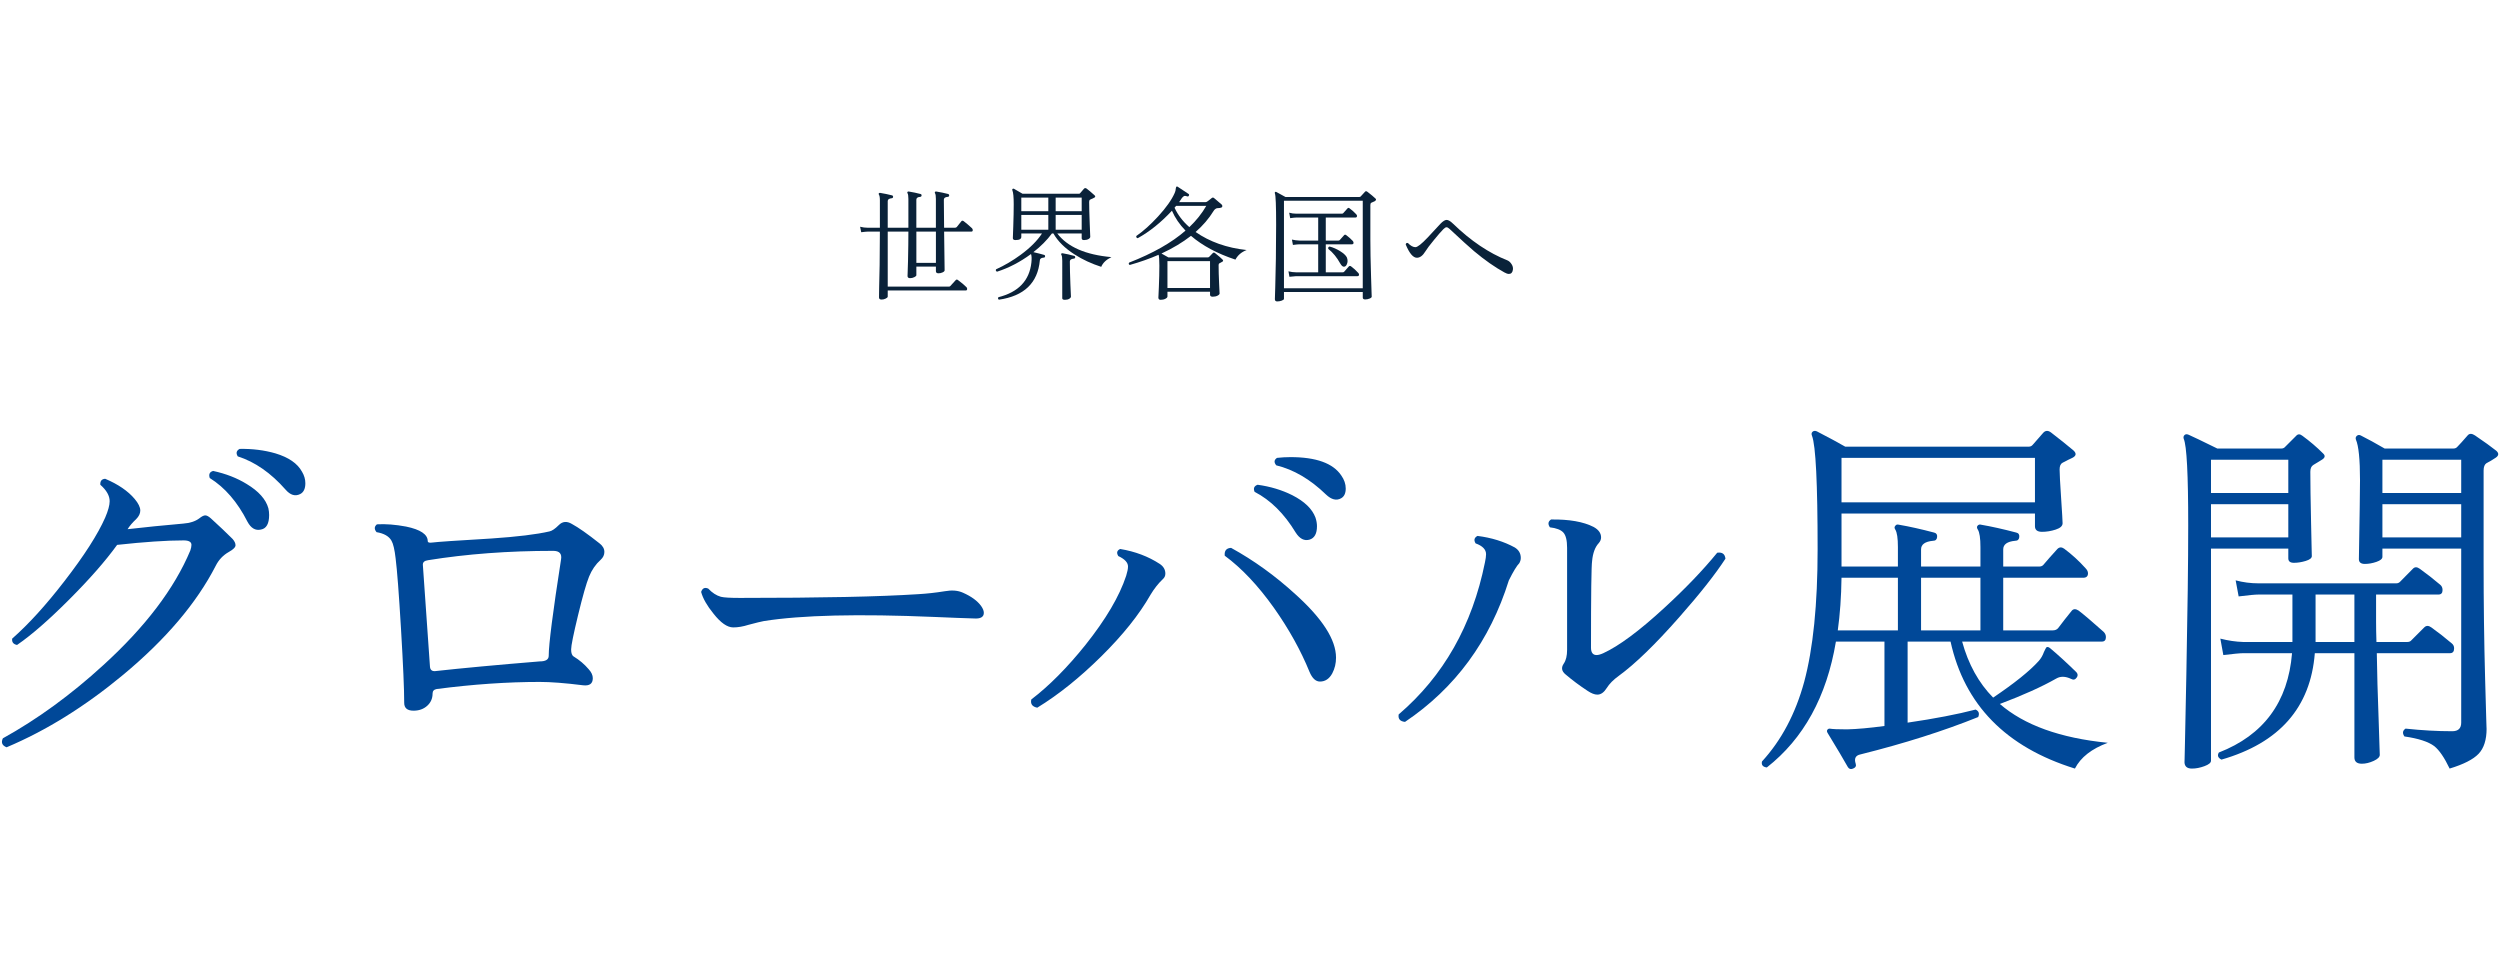 <?xml version="1.0" encoding="utf-8"?>
<!-- Generator: Adobe Illustrator 15.0.2, SVG Export Plug-In  -->
<!DOCTYPE svg PUBLIC "-//W3C//DTD SVG 1.1//EN" "http://www.w3.org/Graphics/SVG/1.1/DTD/svg11.dtd">
<svg version="1.1"
	 xmlns="http://www.w3.org/2000/svg" xmlns:xlink="http://www.w3.org/1999/xlink" xmlns:a="http://ns.adobe.com/AdobeSVGViewerExtensions/3.0/"
	 x="0px" y="0px" width="482px" height="185px" viewBox="0 0 482 185" overflow="visible" enable-background="new 0 0 482 185"
	 xml:space="preserve">
<defs>
</defs>
<path fill="#004898" d="M44.832,103.901c0.384,0.432,0.576,0.84,0.576,1.224c0,0.385-0.433,0.816-1.296,1.296
	c-1.105,0.625-1.944,1.512-2.521,2.664c-3.696,7.2-9.647,14.209-17.855,21.024c-7.345,6.096-14.832,10.753-22.465,13.968
	c-0.863-0.337-1.104-0.912-0.72-1.729c6.671-3.695,13.128-8.398,19.368-14.111c8.111-7.392,13.703-14.76,16.776-22.104
	c0.144-0.432,0.216-0.792,0.216-1.08c0-0.575-0.504-0.863-1.513-0.863c-3.265,0-7.536,0.288-12.815,0.863
	c-2.257,3.121-5.353,6.649-9.288,10.584c-3.937,3.937-7.272,6.841-10.008,8.712c-0.721-0.144-1.033-0.551-0.937-1.224
	c3.168-2.783,6.527-6.479,10.08-11.088c3.791-4.896,6.408-8.976,7.849-12.24c0.575-1.343,0.863-2.399,0.863-3.168
	c0-1.055-0.601-2.111-1.8-3.168c-0.048-0.72,0.264-1.104,0.937-1.152c2.495,1.057,4.392,2.353,5.688,3.889
	c0.72,0.864,1.08,1.608,1.08,2.231c0,0.576-0.265,1.129-0.792,1.656c-0.72,0.673-1.272,1.321-1.656,1.944
	c3.312-0.384,6.888-0.744,10.729-1.08c1.296-0.096,2.327-0.433,3.096-1.008c0.479-0.384,0.864-0.576,1.152-0.576
	s0.647,0.192,1.08,0.576C42.24,101.38,43.632,102.702,44.832,103.901z M51.744,97.997c0.096,0.432,0.144,0.864,0.144,1.296
	c0,1.681-0.528,2.617-1.584,2.808c-1.057,0.241-1.92-0.263-2.592-1.512c-1.921-3.791-4.345-6.599-7.272-8.424
	c-0.24-0.72-0.024-1.176,0.648-1.368c2.448,0.529,4.608,1.368,6.479,2.521C49.872,94.709,51.264,96.269,51.744,97.997z
	 M58.224,90.941c0.433,0.72,0.648,1.465,0.648,2.231c0,1.057-0.337,1.753-1.008,2.088c-0.961,0.48-1.897,0.192-2.809-0.863
	c-2.833-3.216-5.903-5.352-9.216-6.408c-0.385-0.623-0.265-1.104,0.36-1.44c2.447-0.047,4.752,0.241,6.912,0.864
	C55.655,88.181,57.359,89.357,58.224,90.941z"/>
<path fill="#004898" d="M115.803,107.932c-0.961,0.864-1.705,1.944-2.232,3.24c-0.528,1.296-1.236,3.78-2.124,7.452
	c-0.889,3.672-1.332,5.868-1.332,6.588s0.168,1.177,0.504,1.368c1.104,0.673,2.063,1.488,2.88,2.448
	c0.528,0.576,0.792,1.151,0.792,1.728c0,1.057-0.624,1.513-1.872,1.368c-3.455-0.432-6.24-0.647-8.352-0.647
	c-6.24,0-12.864,0.456-19.872,1.367c-0.528,0.097-0.792,0.385-0.792,0.864c0,0.961-0.349,1.753-1.044,2.376
	c-0.696,0.624-1.572,0.937-2.628,0.937c-1.2,0-1.8-0.505-1.8-1.513c0-2.592-0.205-7.319-0.612-14.184
	c-0.408-6.863-0.756-11.424-1.044-13.68c-0.192-1.68-0.457-2.809-0.792-3.385c-0.48-0.863-1.44-1.415-2.88-1.655
	c-0.48-0.576-0.457-1.08,0.072-1.513c1.68-0.096,3.551,0.049,5.615,0.433c2.783,0.575,4.177,1.512,4.177,2.808
	c0,0.241,0.239,0.337,0.72,0.288c1.104-0.144,4.943-0.407,11.52-0.792c4.992-0.335,8.736-0.792,11.232-1.368
	c0.479-0.096,1.08-0.504,1.8-1.224c0.72-0.721,1.56-0.792,2.521-0.216c1.247,0.672,3.023,1.92,5.327,3.743
	c0.624,0.48,0.937,1.033,0.937,1.656C116.522,106.997,116.281,107.5,115.803,107.932z M108.17,107.861
	c0.191-1.104-0.312-1.656-1.512-1.656c-8.64,0-16.68,0.601-24.12,1.8c-0.72,0.097-1.056,0.408-1.008,0.937
	c0.433,5.952,0.888,12.48,1.368,19.584c0.047,0.624,0.384,0.912,1.008,0.863c5.231-0.575,11.952-1.199,20.16-1.872
	c1.152,0,1.728-0.359,1.728-1.079C105.794,124.229,106.586,118.038,108.17,107.861z"/>
<path fill="#004898" d="M189.178,116.861c0.335,0.48,0.504,0.912,0.504,1.296c0,0.816-0.648,1.177-1.944,1.08
	c-1.776-0.048-4.296-0.145-7.56-0.288c-14.688-0.623-25.657-0.36-32.904,0.792c-0.529,0.097-1.512,0.336-2.952,0.72
	c-1.057,0.337-2.041,0.504-2.952,0.504c-1.151,0-2.424-0.888-3.815-2.664c-1.249-1.535-2.041-2.927-2.376-4.176
	c0.239-0.72,0.695-0.936,1.367-0.647c0.768,0.816,1.584,1.344,2.448,1.584c0.576,0.144,1.8,0.216,3.672,0.216
	c15.6,0,27.048-0.24,34.345-0.721c1.68-0.095,3.407-0.287,5.184-0.575c1.344-0.24,2.495-0.145,3.456,0.288
	C187.28,114.989,188.457,115.853,189.178,116.861z"/>
<path fill="#004898" d="M224.177,111.676c-0.864,0.817-1.656,1.825-2.376,3.024c-2.16,3.792-5.317,7.74-9.468,11.844
	c-4.152,4.104-8.27,7.405-12.349,9.9c-0.961-0.191-1.344-0.721-1.151-1.584c3.456-2.64,6.936-6.144,10.439-10.513
	c3.936-4.942,6.552-9.383,7.849-13.319c0.239-0.768,0.359-1.368,0.359-1.8c0-0.768-0.624-1.44-1.872-2.017
	c-0.385-0.623-0.264-1.08,0.36-1.368c2.88,0.48,5.424,1.44,7.632,2.88c0.72,0.48,1.08,1.105,1.08,1.872
	C224.681,111.029,224.512,111.388,224.177,111.676z M257.585,126.796c0,1.104-0.241,2.113-0.721,3.024
	c-0.575,1.057-1.367,1.584-2.376,1.584c-0.816,0-1.488-0.623-2.016-1.872c-1.681-4.128-3.96-8.231-6.84-12.312
	c-3.072-4.319-6.24-7.679-9.504-10.08c-0.097-0.959,0.312-1.463,1.224-1.512c4.367,2.401,8.496,5.377,12.384,8.928
	C254.968,119.261,257.585,123.34,257.585,126.796z M253.625,99.796c0.19,0.576,0.288,1.129,0.288,1.656
	c0,1.44-0.48,2.304-1.44,2.592c-1.008,0.288-1.896-0.167-2.664-1.368c-2.208-3.646-4.849-6.264-7.92-7.848
	c-0.288-0.672-0.097-1.127,0.576-1.368c2.448,0.337,4.68,1.008,6.695,2.017C251.512,96.677,253,98.117,253.625,99.796z
	 M258.593,91.661c0.576,0.816,0.864,1.656,0.864,2.52c0,0.913-0.288,1.537-0.864,1.872c-0.912,0.529-1.896,0.288-2.952-0.72
	c-3.024-2.927-6.217-4.799-9.576-5.616c-0.48-0.576-0.432-1.055,0.145-1.439c0.863-0.096,1.728-0.145,2.592-0.145
	C253.744,88.132,257.009,89.309,258.593,91.661z"/>
<path fill="#004898" d="M292.922,108.581c-0.48,0.48-1.152,1.584-2.016,3.312c-3.648,11.663-10.321,20.761-20.017,27.287
	c-0.961-0.096-1.368-0.575-1.224-1.439c8.64-7.392,14.184-17.16,16.632-29.304c0.144-0.672,0.216-1.199,0.216-1.584
	c0-0.912-0.673-1.608-2.016-2.089c-0.385-0.623-0.265-1.104,0.359-1.439c2.688,0.336,5.088,1.08,7.2,2.231
	c0.768,0.48,1.152,1.152,1.152,2.017C293.21,107.909,293.113,108.246,292.922,108.581z M332.666,107.716
	c-1.969,3.024-4.944,6.793-8.928,11.305c-4.608,5.232-8.496,9-11.664,11.304c-1.009,0.72-1.776,1.501-2.305,2.34
	c-0.528,0.841-1.128,1.26-1.8,1.26c-0.528,0-1.151-0.239-1.872-0.72c-1.536-1.008-2.952-2.063-4.248-3.168
	c-0.769-0.623-0.889-1.319-0.359-2.088c0.432-0.623,0.647-1.512,0.647-2.664v-19.656c0-1.439-0.24-2.423-0.72-2.952
	c-0.48-0.527-1.345-0.863-2.592-1.008c-0.433-0.623-0.36-1.127,0.216-1.512c3.503-0.048,6.239,0.432,8.208,1.439
	c0.96,0.529,1.439,1.201,1.439,2.017c0,0.385-0.144,0.744-0.432,1.08c-0.72,0.769-1.152,1.92-1.296,3.456
	c-0.144,0.863-0.216,6.433-0.216,16.704c0,0.96,0.359,1.439,1.08,1.439c0.335,0,0.767-0.119,1.296-0.36
	c3.023-1.392,6.936-4.295,11.735-8.712c4.032-3.695,7.44-7.247,10.225-10.655C332.041,106.42,332.569,106.805,332.666,107.716z"/>
<path fill="#004898" d="M406.38,143.212c-3.121,1.152-5.232,2.809-6.336,4.968c-13.297-4.128-21.288-12.287-23.977-24.479h-8.279
	v15.624c5.23-0.768,9.6-1.607,13.104-2.521c0.623,0.288,0.792,0.769,0.504,1.44c-6.672,2.688-14.232,5.087-22.68,7.2
	c-0.961,0.191-1.272,0.792-0.937,1.8c0.145,0.432-0.024,0.743-0.504,0.936c-0.432,0.191-0.768,0.096-1.008-0.287
	c-0.72-1.297-2.016-3.481-3.888-6.553c-0.192-0.288-0.192-0.527,0-0.72c0.096-0.096,0.216-0.144,0.36-0.144
	c0.527,0.097,1.655,0.144,3.384,0.144c1.919-0.047,4.319-0.264,7.2-0.648v-16.271h-9.36c-1.776,10.608-6.217,18.696-13.32,24.264
	c-0.769-0.097-1.08-0.48-0.936-1.151c3.744-4.08,6.455-9.191,8.136-15.336c1.728-6.432,2.592-14.952,2.592-25.561
	c0-12.719-0.359-20.016-1.08-21.888c-0.144-0.336-0.107-0.6,0.108-0.792c0.216-0.191,0.491-0.216,0.828-0.072
	c2.495,1.296,4.319,2.28,5.472,2.952h35.353c0.335,0,0.6-0.119,0.792-0.36c0.479-0.527,1.151-1.296,2.016-2.304
	c0.432-0.479,0.936-0.504,1.512-0.072c1.68,1.296,3.12,2.448,4.32,3.456c0.623,0.576,0.551,1.057-0.216,1.44
	c-0.433,0.192-1.057,0.504-1.872,0.936c-0.385,0.192-0.576,0.625-0.576,1.296c0,0.769,0.096,2.592,0.288,5.473
	c0.191,2.88,0.288,4.512,0.288,4.896c0,0.529-0.444,0.937-1.332,1.224c-0.889,0.288-1.765,0.433-2.628,0.433
	c-0.913,0-1.368-0.36-1.368-1.08v-2.448h-37.296v10.225h10.872v-3.744c0-1.729-0.169-2.855-0.504-3.385
	c-0.192-0.287-0.192-0.527,0-0.72c0.144-0.239,0.383-0.312,0.72-0.216c1.968,0.336,4.224,0.841,6.768,1.512
	c0.433,0.097,0.624,0.385,0.576,0.864c-0.048,0.48-0.312,0.72-0.792,0.72c-1.536,0.145-2.304,0.696-2.304,1.656v3.312h11.448v-3.744
	c0-1.729-0.169-2.855-0.504-3.385c-0.192-0.287-0.217-0.527-0.072-0.72c0.191-0.239,0.432-0.312,0.72-0.216
	c1.968,0.336,4.224,0.841,6.769,1.512c0.432,0.097,0.623,0.385,0.575,0.864c-0.048,0.48-0.312,0.72-0.792,0.72
	c-1.536,0.145-2.304,0.696-2.304,1.656v3.312h6.912c0.335,0,0.6-0.096,0.792-0.288c0.768-0.911,1.68-1.944,2.736-3.097
	c0.383-0.383,0.815-0.407,1.296-0.071c1.487,1.104,2.854,2.352,4.104,3.743c0.335,0.337,0.504,0.673,0.504,1.009
	c0,0.575-0.312,0.863-0.936,0.863H386.22v10.152h9.504c0.479,0,0.84-0.144,1.08-0.432c0.864-1.152,1.729-2.256,2.592-3.312
	c0.336-0.432,0.792-0.455,1.368-0.072c1.008,0.769,2.615,2.137,4.824,4.104c0.288,0.288,0.432,0.624,0.432,1.008
	c0,0.576-0.264,0.864-0.792,0.864H378.3c1.199,4.368,3.191,7.969,5.976,10.8c4.128-2.783,7.057-5.136,8.784-7.056
	c0.433-0.479,0.768-1.056,1.008-1.729c0.24-0.527,0.407-0.839,0.504-0.936c0.191-0.096,0.433-0.023,0.721,0.216
	c1.439,1.2,3.119,2.736,5.04,4.608c0.288,0.336,0.312,0.672,0.071,1.008c-0.287,0.432-0.647,0.528-1.079,0.288
	c-1.105-0.528-2.064-0.552-2.881-0.072c-2.784,1.584-6.407,3.217-10.872,4.896C390.275,139.805,397.211,142.301,406.38,143.212z
	 M365.916,121.541v-10.152h-10.872c-0.049,3.648-0.288,7.033-0.72,10.152H365.916z M392.34,88.277h-37.296v8.567h37.296V88.277z
	 M381.828,121.541v-10.152H370.38v10.152H381.828z"/>
<path fill="#004898" d="M447.88,87.413c0.479,0.432,0.407,0.841-0.216,1.224c-0.192,0.097-0.744,0.433-1.656,1.009
	c-0.385,0.24-0.575,0.672-0.575,1.296c0,2.112,0.047,5.412,0.144,9.899c0.096,4.489,0.144,6.613,0.144,6.372
	c0,0.385-0.396,0.696-1.188,0.937s-1.548,0.359-2.268,0.359c-0.721,0-1.08-0.288-1.08-0.863v-1.872H426.28v40.896
	c0,0.384-0.421,0.731-1.26,1.044c-0.841,0.312-1.646,0.468-2.412,0.468c-0.961,0-1.44-0.432-1.44-1.296
	c0,0.96,0.119-4.631,0.36-16.775c0.239-12.144,0.36-21.768,0.36-28.872c0-9.792-0.288-15.336-0.864-16.632
	c-0.097-0.288-0.049-0.528,0.144-0.721c0.191-0.191,0.456-0.216,0.792-0.071c0.768,0.336,2.616,1.224,5.544,2.664h12.312
	c0.335,0,0.6-0.12,0.792-0.36c0.384-0.384,1.08-1.08,2.088-2.088c0.335-0.384,0.743-0.384,1.224,0
	C445.36,85.084,446.68,86.213,447.88,87.413z M441.185,95.044v-6.408H426.28v6.408H441.185z M441.185,103.613v-6.408H426.28v6.408
	H441.185z M472.72,124.061c0.288,0.24,0.433,0.552,0.433,0.936c0,0.624-0.265,0.936-0.792,0.936h-14.112
	c0.048,3.601,0.168,7.945,0.36,13.032c0.144,4.608,0.216,6.792,0.216,6.552c0,0.433-0.396,0.828-1.188,1.188s-1.548,0.54-2.268,0.54
	c-0.961,0-1.44-0.408-1.44-1.224v-20.089h-7.632c-0.816,10.465-6.816,17.304-18,20.521c-0.673-0.337-0.84-0.792-0.504-1.368
	c8.641-3.359,13.344-9.743,14.112-19.152h-9.36c-0.624,0-1.92,0.121-3.888,0.36l-0.576-3.168c1.487,0.385,2.952,0.601,4.393,0.648
	h9.504c0-0.336,0-0.648,0-0.937v-8.208h-6.553c-0.624,0-1.896,0.12-3.815,0.36l-0.576-3.096c1.44,0.384,2.903,0.575,4.392,0.575
	h26.568c0.288,0,0.527-0.096,0.72-0.288c1.296-1.296,2.124-2.135,2.484-2.52c0.36-0.384,0.803-0.384,1.332,0
	c1.343,0.961,2.664,1.992,3.96,3.096c0.288,0.241,0.432,0.576,0.432,1.008c0,0.576-0.264,0.864-0.792,0.864h-12.023v5.256
	c0,1.105,0.023,2.401,0.071,3.889h5.977c0.335,0,0.6-0.119,0.792-0.36l2.448-2.448c0.383-0.384,0.839-0.384,1.367,0
	C470.104,121.925,471.424,122.957,472.72,124.061z M453.928,123.773v-9.145h-7.487v9.145H453.928z M481.288,86.909
	c0.527,0.48,0.492,0.925-0.107,1.332c-0.602,0.408-1.188,0.756-1.765,1.044c-0.385,0.24-0.576,0.72-0.576,1.439v17.713
	c0,7.872,0.096,15.312,0.288,22.319c0.191,7.009,0.288,10.249,0.288,9.721c0,2.159-0.517,3.779-1.548,4.859
	c-1.032,1.08-2.893,2.027-5.58,2.844c-1.008-2.112-1.992-3.553-2.952-4.319c-1.151-0.864-3.072-1.487-5.76-1.872
	c-0.432-0.623-0.36-1.127,0.216-1.512c3.12,0.336,6.12,0.504,9,0.504c1.152,0,1.729-0.552,1.729-1.656v-33.552h-15.192v1.584
	c0,0.385-0.385,0.708-1.152,0.972c-0.768,0.265-1.512,0.396-2.231,0.396c-0.769,0-1.152-0.312-1.152-0.936
	c0.145-8.304,0.216-13.367,0.216-15.192c0-4.031-0.264-6.647-0.792-7.848c-0.097-0.288-0.035-0.527,0.181-0.72
	c0.216-0.191,0.468-0.216,0.756-0.072c1.343,0.673,2.88,1.512,4.607,2.521h13.248c0.336,0,0.6-0.12,0.792-0.36
	c0.384-0.384,1.056-1.127,2.017-2.232c0.335-0.335,0.792-0.312,1.368,0.072C478.959,85.157,480.327,86.141,481.288,86.909z
	 M474.521,88.636h-15.192v6.408h15.192V88.636z M474.521,103.613v-6.408h-15.192v6.408H474.521z"/>
<g>
	<g>
		<path fill="#0A2239" d="M187.404,44.006c0.096,0.112,0.144,0.232,0.144,0.36c0,0.192-0.088,0.288-0.264,0.288h-5.256l0.096,7.464
			c0,0.144-0.128,0.276-0.384,0.396s-0.521,0.18-0.792,0.18c-0.336,0-0.504-0.136-0.504-0.408v-0.888h-3.769v1.656
			c0,0.128-0.132,0.256-0.396,0.384c-0.264,0.128-0.532,0.192-0.804,0.192c-0.336,0-0.504-0.144-0.504-0.432
			c0,0.208,0.031-0.752,0.096-2.88c0.048-2.24,0.072-4.128,0.072-5.664h-3.984v10.608h11.784c0.111,0,0.199-0.032,0.264-0.096
			c0.32-0.352,0.672-0.735,1.056-1.152c0.128-0.144,0.272-0.152,0.433-0.024c0.655,0.48,1.208,0.944,1.656,1.392
			c0.079,0.096,0.119,0.2,0.119,0.312c0,0.208-0.088,0.312-0.264,0.312h-15.048v1.176c0,0.128-0.128,0.256-0.384,0.384
			c-0.257,0.128-0.521,0.192-0.792,0.192c-0.336,0-0.504-0.136-0.504-0.408c0,0.048,0.008-0.561,0.023-1.824
			c0.032-1.456,0.063-2.936,0.097-4.44c0.031-2.24,0.048-4.384,0.048-6.432h-2.328c-0.208,0-0.633,0.04-1.272,0.12l-0.216-1.056
			c0.496,0.128,0.992,0.192,1.488,0.192h2.328v-5.28c0-0.56-0.064-0.928-0.192-1.104c-0.064-0.096-0.064-0.184,0-0.264
			c0.048-0.064,0.128-0.088,0.24-0.072c0.783,0.128,1.552,0.288,2.304,0.48c0.145,0.048,0.208,0.152,0.192,0.312
			c-0.017,0.144-0.104,0.224-0.265,0.24c-0.512,0.048-0.768,0.232-0.768,0.552v5.136h3.984v-5.544c0-0.576-0.057-0.944-0.168-1.104
			c-0.064-0.096-0.064-0.184,0-0.264c0.048-0.063,0.127-0.087,0.239-0.072c0.784,0.128,1.544,0.288,2.28,0.48
			c0.144,0.048,0.208,0.144,0.192,0.288c-0.017,0.16-0.104,0.248-0.265,0.264c-0.496,0.032-0.744,0.216-0.744,0.552v5.4h3.769
			v-5.544c0-0.576-0.057-0.944-0.168-1.104c-0.064-0.096-0.064-0.184,0-0.264c0.048-0.063,0.128-0.087,0.24-0.072
			c0.783,0.128,1.552,0.288,2.304,0.48c0.128,0.048,0.191,0.144,0.191,0.288c-0.016,0.16-0.104,0.248-0.264,0.264
			c-0.512,0.032-0.768,0.216-0.768,0.552c0,0.368,0.016,2.168,0.048,5.4h2.088c0.16,0,0.279-0.048,0.36-0.144
			c0.352-0.464,0.64-0.824,0.863-1.08c0.112-0.16,0.265-0.176,0.456-0.048C186.26,42.99,186.796,43.446,187.404,44.006z
			 M180.444,50.678v-6.024h-3.769v6.024H180.444z"/>
		<path fill="#0A2239" d="M214.284,49.574c-0.992,0.48-1.648,1.104-1.968,1.872c-1.888-0.608-3.592-1.4-5.112-2.376
			c-1.888-1.2-3.256-2.552-4.104-4.056h-0.288c-0.944,1.28-2.136,2.48-3.576,3.6c0.896,0.208,1.584,0.384,2.064,0.528
			c0.144,0.048,0.207,0.144,0.191,0.288c-0.016,0.16-0.104,0.24-0.264,0.24c-0.48,0.032-0.729,0.208-0.744,0.528
			c-0.4,4.352-3.032,6.879-7.896,7.583c-0.191-0.128-0.224-0.287-0.096-0.479c3.855-0.977,5.977-3.2,6.36-6.672
			c0.08-0.752,0.056-1.304-0.072-1.656c-2.112,1.552-4.296,2.688-6.552,3.408c-0.225-0.096-0.288-0.248-0.192-0.456
			c1.648-0.752,3.224-1.68,4.729-2.784c1.855-1.36,3.231-2.736,4.128-4.128h-3.984v0.648c0,0.417-0.376,0.624-1.128,0.624
			c-0.336,0-0.504-0.128-0.504-0.384c0,0.08,0.027-0.692,0.084-2.316c0.056-1.624,0.084-3.028,0.084-4.212
			c0-1.392-0.088-2.288-0.264-2.688c-0.048-0.112-0.032-0.2,0.048-0.264s0.168-0.072,0.264-0.024c0.416,0.24,0.968,0.56,1.656,0.96
			h10.848c0.112,0,0.192-0.032,0.24-0.096c0.208-0.24,0.456-0.528,0.744-0.864c0.144-0.16,0.312-0.176,0.504-0.048
			c0.352,0.256,0.864,0.688,1.536,1.296c0.208,0.192,0.184,0.353-0.072,0.48c-0.16,0.064-0.416,0.185-0.768,0.36
			c-0.129,0.064-0.192,0.208-0.192,0.432c0,0.928,0.036,2.309,0.108,4.14c0.071,1.833,0.107,2.692,0.107,2.58
			c0,0.176-0.116,0.328-0.348,0.456c-0.232,0.128-0.516,0.192-0.853,0.192c-0.304,0-0.455-0.12-0.455-0.36v-0.912h-4.704
			C205.812,47.605,209.292,49.126,214.284,49.574z M202.116,40.718v-2.616h-5.208v2.616H202.116z M202.116,44.294v-2.856h-5.208
			v2.856H202.116z M208.549,40.718v-2.616h-5.017v2.616H208.549z M208.549,44.294v-2.856h-5.017v2.856H208.549z M207.301,49.622
			c-0.017,0.144-0.104,0.225-0.265,0.24c-0.512,0.048-0.768,0.232-0.768,0.552c0,1.248,0.036,2.72,0.107,4.416
			c0.072,1.696,0.108,2.472,0.108,2.328c0,0.16-0.108,0.309-0.324,0.444s-0.5,0.204-0.852,0.204c-0.336,0-0.504-0.104-0.504-0.312
			V50.27c0-0.576-0.057-0.952-0.168-1.128c-0.064-0.096-0.072-0.176-0.024-0.24c0.063-0.064,0.152-0.088,0.264-0.072
			c0.673,0.112,1.416,0.28,2.232,0.504C207.236,49.366,207.301,49.462,207.301,49.622z"/>
		<path fill="#0A2239" d="M240.349,48.206c-0.992,0.384-1.712,1-2.16,1.848c-3.488-1.152-6.344-2.68-8.568-4.584
			c-1.616,1.264-3.512,2.4-5.688,3.408l1.32,0.744h7.632c0.096,0,0.176-0.032,0.239-0.096c0.225-0.256,0.456-0.496,0.696-0.72
			c0.128-0.144,0.28-0.144,0.456,0c0.704,0.56,1.176,0.968,1.416,1.224c0.192,0.192,0.168,0.344-0.072,0.456
			c-0.096,0.048-0.256,0.136-0.479,0.264c-0.128,0.048-0.192,0.16-0.192,0.336c0,1.008,0.032,2.2,0.097,3.576
			c0.063,1.376,0.096,2.008,0.096,1.896c0,0.16-0.132,0.308-0.396,0.444c-0.264,0.136-0.58,0.204-0.947,0.204
			c-0.336,0-0.504-0.137-0.504-0.408v-0.552h-8.208v0.911c0,0.16-0.133,0.309-0.396,0.444s-0.572,0.204-0.924,0.204
			c-0.288,0-0.433-0.152-0.433-0.456c0,0.16,0.032-0.512,0.097-2.016c0.063-1.503,0.096-2.872,0.096-4.104
			c0-1.088-0.048-1.792-0.144-2.112c-1.681,0.736-3.536,1.392-5.568,1.968c-0.208-0.112-0.248-0.264-0.12-0.456
			c4.592-1.792,8.216-3.848,10.872-6.168c-1.152-1.184-2.024-2.464-2.616-3.84c-2.111,2.272-4.312,4.041-6.6,5.304
			c-0.24-0.064-0.328-0.208-0.264-0.432c1.344-0.928,2.743-2.184,4.199-3.768c1.552-1.696,2.616-3.2,3.192-4.512
			c0.128-0.272,0.2-0.56,0.216-0.864c0.032-0.208,0.08-0.336,0.145-0.384c0.063-0.032,0.144-0.016,0.239,0.048
			c0.528,0.336,1.216,0.792,2.064,1.368c0.128,0.08,0.151,0.192,0.072,0.336c-0.064,0.144-0.168,0.192-0.312,0.144
			c-0.191-0.064-0.344-0.096-0.456-0.096c-0.176,0-0.384,0.16-0.624,0.48c-0.16,0.24-0.32,0.48-0.479,0.72h5.111
			c0.112,0,0.24-0.056,0.385-0.168c0.207-0.144,0.464-0.344,0.768-0.6c0.16-0.144,0.32-0.144,0.48,0
			c0.479,0.384,0.96,0.792,1.439,1.224c0.128,0.128,0.168,0.272,0.12,0.432c-0.048,0.128-0.2,0.208-0.456,0.24
			c-0.368,0.032-0.561,0.048-0.576,0.048c-0.272,0.096-0.488,0.28-0.647,0.552c-0.896,1.456-2.049,2.8-3.456,4.032
			C233.244,46.63,236.524,47.79,240.349,48.206z M233.293,50.342h-8.208v5.184h8.208V50.342z M232.572,39.686h-5.808
			c-0.096,0.128-0.2,0.249-0.312,0.36c0.64,1.392,1.592,2.64,2.856,3.744C230.652,42.51,231.74,41.142,232.572,39.686z"/>
		<path fill="#0A2239" d="M265.213,38.294c0.159,0.16,0.104,0.328-0.168,0.504c-0.208,0.096-0.425,0.192-0.648,0.288
			c-0.128,0.064-0.191,0.208-0.191,0.432v6.624c0,1.92,0.044,4.296,0.132,7.128s0.132,4.136,0.132,3.912
			c0,0.145-0.141,0.271-0.42,0.384c-0.28,0.112-0.564,0.168-0.853,0.168c-0.304,0-0.456-0.128-0.456-0.384v-1.056h-15.191v1.319
			c0,0.128-0.145,0.244-0.433,0.349c-0.287,0.104-0.575,0.156-0.863,0.156c-0.305,0-0.456-0.145-0.456-0.433l0.072-2.424
			c0.048-1.904,0.087-3.688,0.119-5.352c0.032-2.416,0.049-4.608,0.049-6.576c0-3.664-0.081-5.68-0.24-6.048
			c-0.048-0.096-0.036-0.18,0.036-0.252c0.071-0.072,0.155-0.076,0.252-0.012c0.8,0.432,1.384,0.752,1.752,0.96h14.231
			c0.112,0,0.2-0.032,0.265-0.096c0.207-0.24,0.487-0.544,0.84-0.912c0.111-0.144,0.264-0.144,0.456,0
			C264.301,37.486,264.829,37.926,265.213,38.294z M262.74,38.702h-15.191v16.872h15.191V38.702z M261.853,52.598
			c0.112,0.112,0.168,0.224,0.168,0.336c0,0.208-0.104,0.312-0.312,0.312H249.9c-0.208,0-0.64,0.04-1.296,0.12l-0.191-1.056
			c0.495,0.128,0.983,0.192,1.464,0.192h4.271v-5.4h-3.6c-0.208,0-0.633,0.04-1.272,0.12l-0.191-1.032
			c0.479,0.112,0.968,0.176,1.464,0.192h3.6v-4.44h-4.224c-0.208,0-0.601,0.04-1.176,0.12l-0.192-1.056
			c0.432,0.128,0.888,0.192,1.368,0.192h8.784c0.111,0,0.199-0.032,0.264-0.096c0.224-0.255,0.496-0.56,0.816-0.912
			c0.128-0.144,0.264-0.152,0.407-0.024c0.448,0.32,0.872,0.696,1.272,1.128c0.111,0.112,0.168,0.224,0.168,0.336
			c0,0.208-0.112,0.312-0.336,0.312h-5.688v4.44h2.448c0.112,0,0.2-0.04,0.264-0.12c0.225-0.256,0.496-0.56,0.816-0.912
			c0.111-0.128,0.248-0.136,0.408-0.024c0.447,0.336,0.872,0.712,1.271,1.128c0.097,0.112,0.145,0.232,0.145,0.36
			c0,0.192-0.104,0.288-0.312,0.288h-5.04v5.4h3.265c0.111,0,0.199-0.032,0.264-0.096c0.256-0.304,0.56-0.648,0.912-1.032
			c0.128-0.128,0.271-0.136,0.432-0.024C260.98,51.718,261.437,52.134,261.853,52.598z M259.669,49.622
			c0.096,0.225,0.144,0.464,0.144,0.72c0,0.24-0.063,0.48-0.191,0.72c-0.129,0.24-0.305,0.36-0.528,0.36
			c-0.225,0-0.456-0.208-0.696-0.624c-0.656-1.184-1.424-2.12-2.304-2.808c-0.064-0.256,0.023-0.408,0.264-0.456
			c0.672,0.176,1.344,0.472,2.017,0.888C259.045,48.838,259.477,49.238,259.669,49.622z"/>
		<path fill="#0A2239" d="M291.684,52.021c-0.08,0.528-0.336,0.792-0.768,0.792c-0.24,0-0.528-0.096-0.864-0.288
			c-1.84-1.008-3.792-2.376-5.855-4.104c-0.912-0.768-2.48-2.192-4.704-4.272c-0.24-0.224-0.44-0.336-0.601-0.336
			s-0.359,0.12-0.6,0.36c-0.433,0.432-1.032,1.12-1.8,2.064c-0.832,1.008-1.393,1.752-1.681,2.232
			c-0.496,0.816-1.04,1.224-1.632,1.224c-0.736,0-1.456-0.856-2.16-2.568c0.064-0.255,0.208-0.344,0.433-0.264
			c0.512,0.528,0.991,0.792,1.439,0.792c0.4,0,1.185-0.616,2.353-1.848c0.831-0.896,1.664-1.792,2.496-2.688
			c0.464-0.48,0.855-0.72,1.176-0.72c0.319,0,0.735,0.248,1.248,0.744c3.408,3.296,6.896,5.648,10.464,7.056
			c0.304,0.128,0.572,0.372,0.804,0.732C291.664,51.29,291.748,51.654,291.684,52.021z"/>
	</g>
</g>
<rect id="_x3C_スライス_x3E__23_" fill="none" width="482" height="185"/>
</svg>
